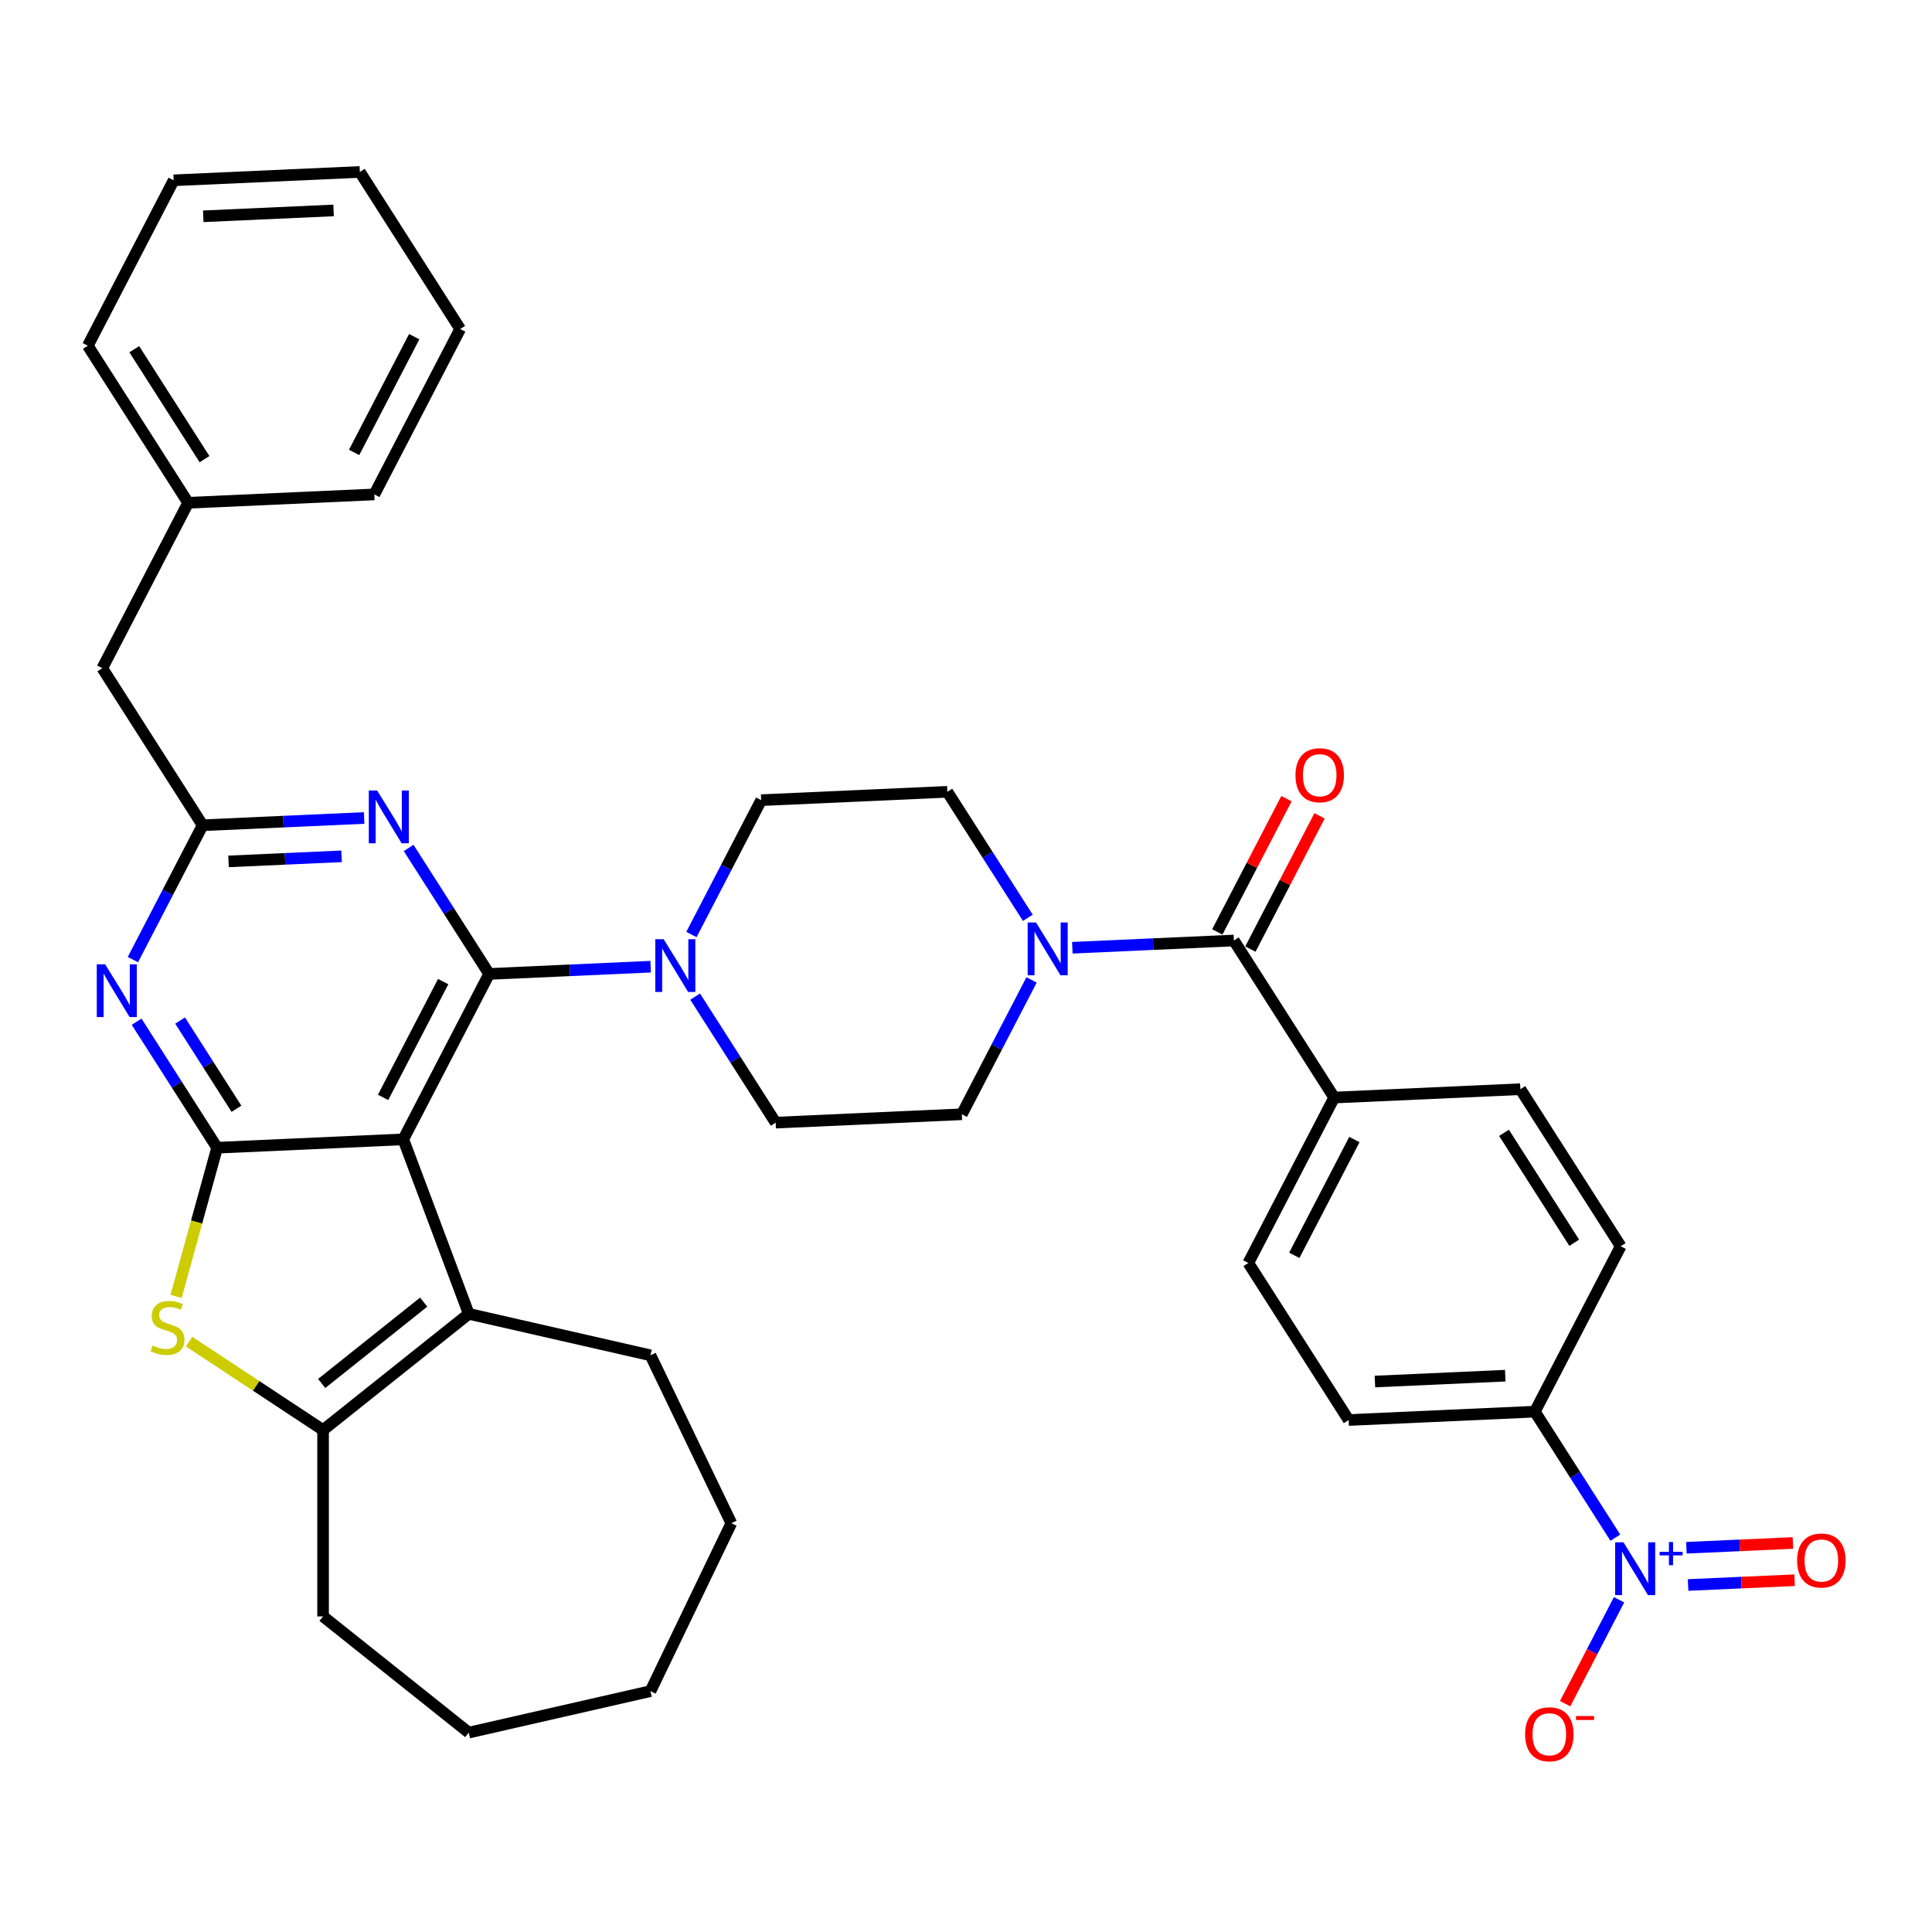<?xml version='1.0' encoding='iso-8859-1'?>
<svg version='1.1' baseProfile='full'
              xmlns='http://www.w3.org/2000/svg'
                      xmlns:rdkit='http://www.rdkit.org/xml'
                      xmlns:xlink='http://www.w3.org/1999/xlink'
                  xml:space='preserve'
width='1000px' height='1000px' viewBox='0 0 1000 1000'>
<!-- END OF HEADER -->
<rect style='opacity:1.0;fill:#FFFFFF;stroke:none' width='1000' height='1000' x='0' y='0'> </rect>
<path class='bond-0' d='M 532.008,475.057 L 511.176,442.447' style='fill:none;fill-rule:evenodd;stroke:#0000FF;stroke-width:6px;stroke-linecap:butt;stroke-linejoin:miter;stroke-opacity:1' />
<path class='bond-0' d='M 511.176,442.447 L 490.344,409.837' style='fill:none;fill-rule:evenodd;stroke:#000000;stroke-width:6px;stroke-linecap:butt;stroke-linejoin:miter;stroke-opacity:1' />
<path class='bond-1' d='M 555.046,490.555 L 596.843,488.677' style='fill:none;fill-rule:evenodd;stroke:#0000FF;stroke-width:6px;stroke-linecap:butt;stroke-linejoin:miter;stroke-opacity:1' />
<path class='bond-1' d='M 596.843,488.677 L 638.64,486.8' style='fill:none;fill-rule:evenodd;stroke:#000000;stroke-width:6px;stroke-linecap:butt;stroke-linejoin:miter;stroke-opacity:1' />
<path class='bond-2' d='M 533.934,507.199 L 515.887,541.973' style='fill:none;fill-rule:evenodd;stroke:#0000FF;stroke-width:6px;stroke-linecap:butt;stroke-linejoin:miter;stroke-opacity:1' />
<path class='bond-2' d='M 515.887,541.973 L 497.84,576.747' style='fill:none;fill-rule:evenodd;stroke:#000000;stroke-width:6px;stroke-linecap:butt;stroke-linejoin:miter;stroke-opacity:1' />
<path class='bond-3' d='M 836.097,795.895 L 815.265,763.284' style='fill:none;fill-rule:evenodd;stroke:#0000FF;stroke-width:6px;stroke-linecap:butt;stroke-linejoin:miter;stroke-opacity:1' />
<path class='bond-3' d='M 815.265,763.284 L 794.433,730.674' style='fill:none;fill-rule:evenodd;stroke:#000000;stroke-width:6px;stroke-linecap:butt;stroke-linejoin:miter;stroke-opacity:1' />
<path class='bond-4' d='M 838.023,828.036 L 824.069,854.924' style='fill:none;fill-rule:evenodd;stroke:#0000FF;stroke-width:6px;stroke-linecap:butt;stroke-linejoin:miter;stroke-opacity:1' />
<path class='bond-4' d='M 824.069,854.924 L 810.114,881.812' style='fill:none;fill-rule:evenodd;stroke:#FF0000;stroke-width:6px;stroke-linecap:butt;stroke-linejoin:miter;stroke-opacity:1' />
<path class='bond-5' d='M 873.753,820.391 L 901.319,819.153' style='fill:none;fill-rule:evenodd;stroke:#0000FF;stroke-width:6px;stroke-linecap:butt;stroke-linejoin:miter;stroke-opacity:1' />
<path class='bond-5' d='M 901.319,819.153 L 928.885,817.915' style='fill:none;fill-rule:evenodd;stroke:#FF0000;stroke-width:6px;stroke-linecap:butt;stroke-linejoin:miter;stroke-opacity:1' />
<path class='bond-5' d='M 872.887,801.118 L 900.453,799.88' style='fill:none;fill-rule:evenodd;stroke:#0000FF;stroke-width:6px;stroke-linecap:butt;stroke-linejoin:miter;stroke-opacity:1' />
<path class='bond-5' d='M 900.453,799.88 L 928.019,798.642' style='fill:none;fill-rule:evenodd;stroke:#FF0000;stroke-width:6px;stroke-linecap:butt;stroke-linejoin:miter;stroke-opacity:1' />
<path class='bond-6' d='M 647.202,491.244 L 665.099,456.759' style='fill:none;fill-rule:evenodd;stroke:#000000;stroke-width:6px;stroke-linecap:butt;stroke-linejoin:miter;stroke-opacity:1' />
<path class='bond-6' d='M 665.099,456.759 L 682.996,422.274' style='fill:none;fill-rule:evenodd;stroke:#FF0000;stroke-width:6px;stroke-linecap:butt;stroke-linejoin:miter;stroke-opacity:1' />
<path class='bond-6' d='M 630.078,482.357 L 647.976,447.872' style='fill:none;fill-rule:evenodd;stroke:#000000;stroke-width:6px;stroke-linecap:butt;stroke-linejoin:miter;stroke-opacity:1' />
<path class='bond-6' d='M 647.976,447.872 L 665.873,413.387' style='fill:none;fill-rule:evenodd;stroke:#FF0000;stroke-width:6px;stroke-linecap:butt;stroke-linejoin:miter;stroke-opacity:1' />
<path class='bond-7' d='M 638.64,486.8 L 690.571,568.092' style='fill:none;fill-rule:evenodd;stroke:#000000;stroke-width:6px;stroke-linecap:butt;stroke-linejoin:miter;stroke-opacity:1' />
<path class='bond-8' d='M 794.433,730.674 L 698.067,735.002' style='fill:none;fill-rule:evenodd;stroke:#000000;stroke-width:6px;stroke-linecap:butt;stroke-linejoin:miter;stroke-opacity:1' />
<path class='bond-8' d='M 779.112,712.05 L 711.656,715.079' style='fill:none;fill-rule:evenodd;stroke:#000000;stroke-width:6px;stroke-linecap:butt;stroke-linejoin:miter;stroke-opacity:1' />
<path class='bond-9' d='M 794.433,730.674 L 838.868,645.055' style='fill:none;fill-rule:evenodd;stroke:#000000;stroke-width:6px;stroke-linecap:butt;stroke-linejoin:miter;stroke-opacity:1' />
<path class='bond-10' d='M 359.81,515.854 L 380.642,548.465' style='fill:none;fill-rule:evenodd;stroke:#0000FF;stroke-width:6px;stroke-linecap:butt;stroke-linejoin:miter;stroke-opacity:1' />
<path class='bond-10' d='M 380.642,548.465 L 401.474,581.075' style='fill:none;fill-rule:evenodd;stroke:#000000;stroke-width:6px;stroke-linecap:butt;stroke-linejoin:miter;stroke-opacity:1' />
<path class='bond-11' d='M 336.772,500.357 L 294.975,502.234' style='fill:none;fill-rule:evenodd;stroke:#0000FF;stroke-width:6px;stroke-linecap:butt;stroke-linejoin:miter;stroke-opacity:1' />
<path class='bond-11' d='M 294.975,502.234 L 253.178,504.111' style='fill:none;fill-rule:evenodd;stroke:#000000;stroke-width:6px;stroke-linecap:butt;stroke-linejoin:miter;stroke-opacity:1' />
<path class='bond-12' d='M 357.884,483.713 L 375.931,448.939' style='fill:none;fill-rule:evenodd;stroke:#0000FF;stroke-width:6px;stroke-linecap:butt;stroke-linejoin:miter;stroke-opacity:1' />
<path class='bond-12' d='M 375.931,448.939 L 393.978,414.165' style='fill:none;fill-rule:evenodd;stroke:#000000;stroke-width:6px;stroke-linecap:butt;stroke-linejoin:miter;stroke-opacity:1' />
<path class='bond-13' d='M 490.344,409.837 L 393.978,414.165' style='fill:none;fill-rule:evenodd;stroke:#000000;stroke-width:6px;stroke-linecap:butt;stroke-linejoin:miter;stroke-opacity:1' />
<path class='bond-14' d='M 70.713,528.838 L 91.545,561.448' style='fill:none;fill-rule:evenodd;stroke:#0000FF;stroke-width:6px;stroke-linecap:butt;stroke-linejoin:miter;stroke-opacity:1' />
<path class='bond-14' d='M 91.545,561.448 L 112.377,594.058' style='fill:none;fill-rule:evenodd;stroke:#000000;stroke-width:6px;stroke-linecap:butt;stroke-linejoin:miter;stroke-opacity:1' />
<path class='bond-14' d='M 93.221,528.235 L 107.803,551.062' style='fill:none;fill-rule:evenodd;stroke:#0000FF;stroke-width:6px;stroke-linecap:butt;stroke-linejoin:miter;stroke-opacity:1' />
<path class='bond-14' d='M 107.803,551.062 L 122.386,573.889' style='fill:none;fill-rule:evenodd;stroke:#000000;stroke-width:6px;stroke-linecap:butt;stroke-linejoin:miter;stroke-opacity:1' />
<path class='bond-15' d='M 68.787,496.696 L 86.834,461.922' style='fill:none;fill-rule:evenodd;stroke:#0000FF;stroke-width:6px;stroke-linecap:butt;stroke-linejoin:miter;stroke-opacity:1' />
<path class='bond-15' d='M 86.834,461.922 L 104.881,427.148' style='fill:none;fill-rule:evenodd;stroke:#000000;stroke-width:6px;stroke-linecap:butt;stroke-linejoin:miter;stroke-opacity:1' />
<path class='bond-16' d='M 104.881,427.148 L 52.95,345.857' style='fill:none;fill-rule:evenodd;stroke:#000000;stroke-width:6px;stroke-linecap:butt;stroke-linejoin:miter;stroke-opacity:1' />
<path class='bond-17' d='M 104.881,427.148 L 146.678,425.271' style='fill:none;fill-rule:evenodd;stroke:#000000;stroke-width:6px;stroke-linecap:butt;stroke-linejoin:miter;stroke-opacity:1' />
<path class='bond-17' d='M 146.678,425.271 L 188.475,423.394' style='fill:none;fill-rule:evenodd;stroke:#0000FF;stroke-width:6px;stroke-linecap:butt;stroke-linejoin:miter;stroke-opacity:1' />
<path class='bond-17' d='M 118.286,445.858 L 147.544,444.544' style='fill:none;fill-rule:evenodd;stroke:#000000;stroke-width:6px;stroke-linecap:butt;stroke-linejoin:miter;stroke-opacity:1' />
<path class='bond-17' d='M 147.544,444.544 L 176.802,443.23' style='fill:none;fill-rule:evenodd;stroke:#0000FF;stroke-width:6px;stroke-linecap:butt;stroke-linejoin:miter;stroke-opacity:1' />
<path class='bond-18' d='M 211.513,438.891 L 232.346,471.501' style='fill:none;fill-rule:evenodd;stroke:#0000FF;stroke-width:6px;stroke-linecap:butt;stroke-linejoin:miter;stroke-opacity:1' />
<path class='bond-18' d='M 232.346,471.501 L 253.178,504.111' style='fill:none;fill-rule:evenodd;stroke:#000000;stroke-width:6px;stroke-linecap:butt;stroke-linejoin:miter;stroke-opacity:1' />
<path class='bond-19' d='M 253.178,504.111 L 208.743,589.73' style='fill:none;fill-rule:evenodd;stroke:#000000;stroke-width:6px;stroke-linecap:butt;stroke-linejoin:miter;stroke-opacity:1' />
<path class='bond-19' d='M 229.389,508.067 L 198.284,568.001' style='fill:none;fill-rule:evenodd;stroke:#000000;stroke-width:6px;stroke-linecap:butt;stroke-linejoin:miter;stroke-opacity:1' />
<path class='bond-20' d='M 112.377,594.058 L 208.743,589.73' style='fill:none;fill-rule:evenodd;stroke:#000000;stroke-width:6px;stroke-linecap:butt;stroke-linejoin:miter;stroke-opacity:1' />
<path class='bond-21' d='M 112.377,594.058 L 101.758,632.535' style='fill:none;fill-rule:evenodd;stroke:#000000;stroke-width:6px;stroke-linecap:butt;stroke-linejoin:miter;stroke-opacity:1' />
<path class='bond-21' d='M 101.758,632.535 L 91.139,671.013' style='fill:none;fill-rule:evenodd;stroke:#CCCC00;stroke-width:6px;stroke-linecap:butt;stroke-linejoin:miter;stroke-opacity:1' />
<path class='bond-22' d='M 208.743,589.73 L 242.637,680.042' style='fill:none;fill-rule:evenodd;stroke:#000000;stroke-width:6px;stroke-linecap:butt;stroke-linejoin:miter;stroke-opacity:1' />
<path class='bond-23' d='M 242.637,680.042 L 336.682,701.507' style='fill:none;fill-rule:evenodd;stroke:#000000;stroke-width:6px;stroke-linecap:butt;stroke-linejoin:miter;stroke-opacity:1' />
<path class='bond-24' d='M 242.637,680.042 L 167.22,740.186' style='fill:none;fill-rule:evenodd;stroke:#000000;stroke-width:6px;stroke-linecap:butt;stroke-linejoin:miter;stroke-opacity:1' />
<path class='bond-24' d='M 219.296,673.98 L 166.504,716.081' style='fill:none;fill-rule:evenodd;stroke:#000000;stroke-width:6px;stroke-linecap:butt;stroke-linejoin:miter;stroke-opacity:1' />
<path class='bond-25' d='M 167.22,740.186 L 132.552,717.302' style='fill:none;fill-rule:evenodd;stroke:#000000;stroke-width:6px;stroke-linecap:butt;stroke-linejoin:miter;stroke-opacity:1' />
<path class='bond-25' d='M 132.552,717.302 L 97.885,694.418' style='fill:none;fill-rule:evenodd;stroke:#CCCC00;stroke-width:6px;stroke-linecap:butt;stroke-linejoin:miter;stroke-opacity:1' />
<path class='bond-26' d='M 167.22,740.186 L 167.22,836.649' style='fill:none;fill-rule:evenodd;stroke:#000000;stroke-width:6px;stroke-linecap:butt;stroke-linejoin:miter;stroke-opacity:1' />
<path class='bond-27' d='M 89.889,93.328 L 186.255,89' style='fill:none;fill-rule:evenodd;stroke:#000000;stroke-width:6px;stroke-linecap:butt;stroke-linejoin:miter;stroke-opacity:1' />
<path class='bond-27' d='M 105.21,111.952 L 172.666,108.922' style='fill:none;fill-rule:evenodd;stroke:#000000;stroke-width:6px;stroke-linecap:butt;stroke-linejoin:miter;stroke-opacity:1' />
<path class='bond-28' d='M 89.889,93.328 L 45.455,178.947' style='fill:none;fill-rule:evenodd;stroke:#000000;stroke-width:6px;stroke-linecap:butt;stroke-linejoin:miter;stroke-opacity:1' />
<path class='bond-29' d='M 186.255,89 L 238.186,170.291' style='fill:none;fill-rule:evenodd;stroke:#000000;stroke-width:6px;stroke-linecap:butt;stroke-linejoin:miter;stroke-opacity:1' />
<path class='bond-30' d='M 238.186,170.291 L 193.751,255.91' style='fill:none;fill-rule:evenodd;stroke:#000000;stroke-width:6px;stroke-linecap:butt;stroke-linejoin:miter;stroke-opacity:1' />
<path class='bond-30' d='M 214.397,174.247 L 183.292,234.18' style='fill:none;fill-rule:evenodd;stroke:#000000;stroke-width:6px;stroke-linecap:butt;stroke-linejoin:miter;stroke-opacity:1' />
<path class='bond-31' d='M 378.535,788.417 L 336.682,701.507' style='fill:none;fill-rule:evenodd;stroke:#000000;stroke-width:6px;stroke-linecap:butt;stroke-linejoin:miter;stroke-opacity:1' />
<path class='bond-32' d='M 378.535,788.417 L 336.682,875.327' style='fill:none;fill-rule:evenodd;stroke:#000000;stroke-width:6px;stroke-linecap:butt;stroke-linejoin:miter;stroke-opacity:1' />
<path class='bond-33' d='M 336.682,875.327 L 242.637,896.792' style='fill:none;fill-rule:evenodd;stroke:#000000;stroke-width:6px;stroke-linecap:butt;stroke-linejoin:miter;stroke-opacity:1' />
<path class='bond-34' d='M 242.637,896.792 L 167.22,836.649' style='fill:none;fill-rule:evenodd;stroke:#000000;stroke-width:6px;stroke-linecap:butt;stroke-linejoin:miter;stroke-opacity:1' />
<path class='bond-35' d='M 193.751,255.91 L 97.385,260.238' style='fill:none;fill-rule:evenodd;stroke:#000000;stroke-width:6px;stroke-linecap:butt;stroke-linejoin:miter;stroke-opacity:1' />
<path class='bond-36' d='M 97.385,260.238 L 45.455,178.947' style='fill:none;fill-rule:evenodd;stroke:#000000;stroke-width:6px;stroke-linecap:butt;stroke-linejoin:miter;stroke-opacity:1' />
<path class='bond-36' d='M 105.854,237.658 L 69.502,180.754' style='fill:none;fill-rule:evenodd;stroke:#000000;stroke-width:6px;stroke-linecap:butt;stroke-linejoin:miter;stroke-opacity:1' />
<path class='bond-37' d='M 97.385,260.238 L 52.95,345.857' style='fill:none;fill-rule:evenodd;stroke:#000000;stroke-width:6px;stroke-linecap:butt;stroke-linejoin:miter;stroke-opacity:1' />
<path class='bond-38' d='M 401.474,581.075 L 497.84,576.747' style='fill:none;fill-rule:evenodd;stroke:#000000;stroke-width:6px;stroke-linecap:butt;stroke-linejoin:miter;stroke-opacity:1' />
<path class='bond-39' d='M 690.571,568.092 L 786.937,563.764' style='fill:none;fill-rule:evenodd;stroke:#000000;stroke-width:6px;stroke-linecap:butt;stroke-linejoin:miter;stroke-opacity:1' />
<path class='bond-40' d='M 690.571,568.092 L 646.136,653.711' style='fill:none;fill-rule:evenodd;stroke:#000000;stroke-width:6px;stroke-linecap:butt;stroke-linejoin:miter;stroke-opacity:1' />
<path class='bond-40' d='M 701.03,589.821 L 669.925,649.755' style='fill:none;fill-rule:evenodd;stroke:#000000;stroke-width:6px;stroke-linecap:butt;stroke-linejoin:miter;stroke-opacity:1' />
<path class='bond-41' d='M 698.067,735.002 L 646.136,653.711' style='fill:none;fill-rule:evenodd;stroke:#000000;stroke-width:6px;stroke-linecap:butt;stroke-linejoin:miter;stroke-opacity:1' />
<path class='bond-42' d='M 838.868,645.055 L 786.937,563.764' style='fill:none;fill-rule:evenodd;stroke:#000000;stroke-width:6px;stroke-linecap:butt;stroke-linejoin:miter;stroke-opacity:1' />
<path class='bond-42' d='M 814.82,643.247 L 778.468,586.344' style='fill:none;fill-rule:evenodd;stroke:#000000;stroke-width:6px;stroke-linecap:butt;stroke-linejoin:miter;stroke-opacity:1' />
<path  class='atom-0' d='M 536.236 477.469
L 545.188 491.938
Q 546.075 493.366, 547.503 495.951
Q 548.931 498.536, 549.008 498.691
L 549.008 477.469
L 552.635 477.469
L 552.635 504.787
L 548.892 504.787
L 539.284 488.967
Q 538.165 487.115, 536.969 484.993
Q 535.812 482.871, 535.464 482.215
L 535.464 504.787
L 531.915 504.787
L 531.915 477.469
L 536.236 477.469
' fill='#0000FF'/>
<path  class='atom-1' d='M 840.325 798.306
L 849.277 812.775
Q 850.164 814.203, 851.592 816.788
Q 853.02 819.374, 853.097 819.528
L 853.097 798.306
L 856.724 798.306
L 856.724 825.624
L 852.981 825.624
L 843.373 809.804
Q 842.254 807.952, 841.058 805.83
Q 839.901 803.708, 839.553 803.052
L 839.553 825.624
L 836.003 825.624
L 836.003 798.306
L 840.325 798.306
' fill='#0000FF'/>
<path  class='atom-1' d='M 859.016 803.23
L 863.829 803.23
L 863.829 798.163
L 865.968 798.163
L 865.968 803.23
L 870.908 803.23
L 870.908 805.064
L 865.968 805.064
L 865.968 810.157
L 863.829 810.157
L 863.829 805.064
L 859.016 805.064
L 859.016 803.23
' fill='#0000FF'/>
<path  class='atom-3' d='M 670.535 401.259
Q 670.535 394.699, 673.776 391.033
Q 677.017 387.368, 683.075 387.368
Q 689.133 387.368, 692.374 391.033
Q 695.615 394.699, 695.615 401.259
Q 695.615 407.895, 692.336 411.676
Q 689.056 415.419, 683.075 415.419
Q 677.056 415.419, 673.776 411.676
Q 670.535 407.934, 670.535 401.259
M 683.075 412.332
Q 687.242 412.332, 689.48 409.554
Q 691.757 406.738, 691.757 401.259
Q 691.757 395.895, 689.48 393.194
Q 687.242 390.455, 683.075 390.455
Q 678.908 390.455, 676.632 393.156
Q 674.394 395.857, 674.394 401.259
Q 674.394 406.776, 676.632 409.554
Q 678.908 412.332, 683.075 412.332
' fill='#FF0000'/>
<path  class='atom-5' d='M 789.389 897.661
Q 789.389 891.102, 792.63 887.436
Q 795.871 883.771, 801.929 883.771
Q 807.987 883.771, 811.228 887.436
Q 814.469 891.102, 814.469 897.661
Q 814.469 904.298, 811.189 908.079
Q 807.909 911.822, 801.929 911.822
Q 795.909 911.822, 792.63 908.079
Q 789.389 904.337, 789.389 897.661
M 801.929 908.735
Q 806.096 908.735, 808.334 905.957
Q 810.61 903.14, 810.61 897.661
Q 810.61 892.298, 808.334 889.597
Q 806.096 886.858, 801.929 886.858
Q 797.762 886.858, 795.485 889.558
Q 793.247 892.259, 793.247 897.661
Q 793.247 903.179, 795.485 905.957
Q 797.762 908.735, 801.929 908.735
' fill='#FF0000'/>
<path  class='atom-5' d='M 815.742 888.23
L 825.088 888.23
L 825.088 890.267
L 815.742 890.267
L 815.742 888.23
' fill='#FF0000'/>
<path  class='atom-6' d='M 343.505 486.125
L 352.457 500.594
Q 353.344 502.022, 354.772 504.607
Q 356.199 507.192, 356.277 507.346
L 356.277 486.125
L 359.904 486.125
L 359.904 513.443
L 356.161 513.443
L 346.553 497.623
Q 345.434 495.771, 344.238 493.649
Q 343.08 491.526, 342.733 490.871
L 342.733 513.443
L 339.183 513.443
L 339.183 486.125
L 343.505 486.125
' fill='#0000FF'/>
<path  class='atom-8' d='M 54.408 499.108
L 63.36 513.577
Q 64.247 515.005, 65.675 517.59
Q 67.102 520.175, 67.18 520.33
L 67.18 499.108
L 70.806 499.108
L 70.806 526.426
L 67.064 526.426
L 57.456 510.606
Q 56.337 508.754, 55.141 506.632
Q 53.983 504.51, 53.636 503.854
L 53.636 526.426
L 50.086 526.426
L 50.086 499.108
L 54.408 499.108
' fill='#0000FF'/>
<path  class='atom-10' d='M 195.208 409.161
L 204.16 423.631
Q 205.048 425.058, 206.475 427.643
Q 207.903 430.229, 207.98 430.383
L 207.98 409.161
L 211.607 409.161
L 211.607 436.479
L 207.864 436.479
L 198.257 420.66
Q 197.138 418.807, 195.941 416.685
Q 194.784 414.563, 194.437 413.907
L 194.437 436.479
L 190.887 436.479
L 190.887 409.161
L 195.208 409.161
' fill='#0000FF'/>
<path  class='atom-16' d='M 78.998 696.421
Q 79.306 696.537, 80.58 697.077
Q 81.853 697.617, 83.242 697.964
Q 84.67 698.273, 86.059 698.273
Q 88.644 698.273, 90.149 697.038
Q 91.653 695.765, 91.653 693.566
Q 91.653 692.061, 90.882 691.135
Q 90.149 690.209, 88.991 689.707
Q 87.834 689.206, 85.904 688.627
Q 83.473 687.894, 82.007 687.199
Q 80.58 686.505, 79.538 685.038
Q 78.534 683.572, 78.534 681.103
Q 78.534 677.669, 80.85 675.546
Q 83.203 673.424, 87.834 673.424
Q 90.998 673.424, 94.586 674.929
L 93.698 677.9
Q 90.419 676.55, 87.949 676.55
Q 85.287 676.55, 83.821 677.669
Q 82.355 678.749, 82.393 680.64
Q 82.393 682.106, 83.126 682.993
Q 83.898 683.881, 84.978 684.382
Q 86.097 684.884, 87.949 685.463
Q 90.419 686.235, 91.885 687.006
Q 93.351 687.778, 94.393 689.36
Q 95.473 690.903, 95.473 693.566
Q 95.473 697.347, 92.927 699.392
Q 90.419 701.398, 86.213 701.398
Q 83.782 701.398, 81.93 700.858
Q 80.117 700.357, 77.956 699.469
L 78.998 696.421
' fill='#CCCC00'/>
<path  class='atom-32' d='M 930.189 807.715
Q 930.189 801.155, 933.43 797.49
Q 936.671 793.824, 942.729 793.824
Q 948.787 793.824, 952.028 797.49
Q 955.269 801.155, 955.269 807.715
Q 955.269 814.351, 951.99 818.133
Q 948.71 821.875, 942.729 821.875
Q 936.71 821.875, 933.43 818.133
Q 930.189 814.39, 930.189 807.715
M 942.729 818.789
Q 946.896 818.789, 949.134 816.01
Q 951.411 813.194, 951.411 807.715
Q 951.411 802.351, 949.134 799.65
Q 946.896 796.911, 942.729 796.911
Q 938.562 796.911, 936.286 799.612
Q 934.048 802.313, 934.048 807.715
Q 934.048 813.232, 936.286 816.01
Q 938.562 818.789, 942.729 818.789
' fill='#FF0000'/>
</svg>
